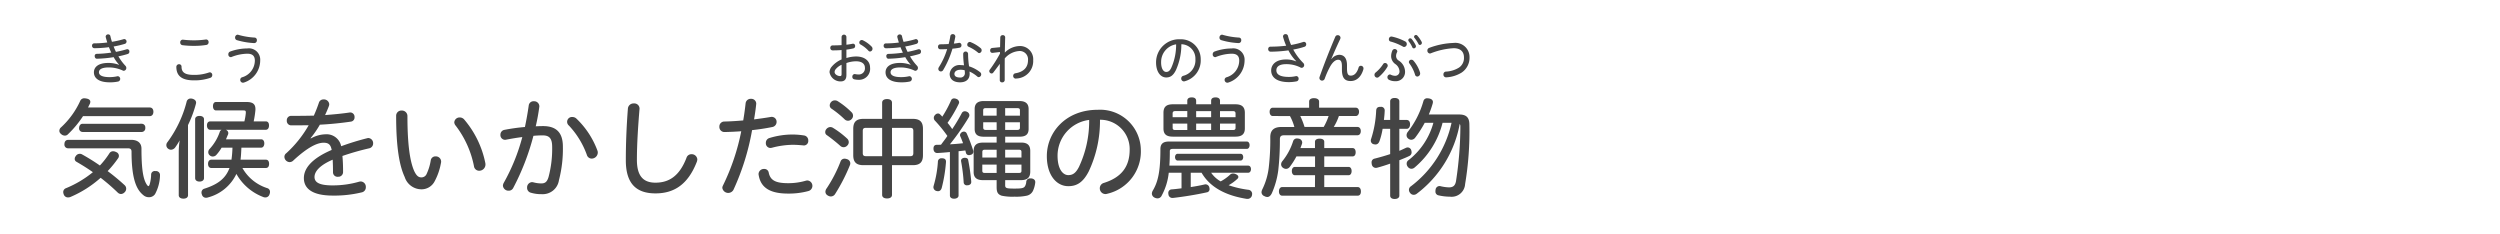 <svg id="メニュー見出しルビ" xmlns="http://www.w3.org/2000/svg" width="320" height="30" viewBox="0 0 320 30">
  <g>
    <path d="M19.172,13.759c.295,0,.463.223.463.546s-.168.56-.463.56H10.628a13.11,13.11,0,0,1-1.919,2.311.521.521,0,0,1-.406.182.7.7,0,0,1-.505-.224.488.488,0,0,1-.2-.392.585.585,0,0,1,.224-.448,10.534,10.534,0,0,0,2.451-3.39.551.551,0,0,1,.546-.322,1.509,1.509,0,0,1,.224.027c.35.057.518.211.518.421a.666.666,0,0,1-.084.308c-.069.126-.14.28-.21.421ZM14,19.628a.545.545,0,0,1,.476-.267.812.812,0,0,1,.378.1.513.513,0,0,1,.252.812A13,13,0,0,1,13.78,21.9,27.507,27.507,0,0,1,15.951,23.7a.6.6,0,0,1,.2.448.612.612,0,0,1-.2.462.687.687,0,0,1-.462.224.641.641,0,0,1-.435-.2,25.293,25.293,0,0,0-2.171-1.877A14.051,14.051,0,0,1,9.045,25.2a.807.807,0,0,1-.35.07.562.562,0,0,1-.532-.377.888.888,0,0,1-.07-.309.532.532,0,0,1,.364-.5,13.522,13.522,0,0,0,3.432-2.045c-.673-.476-1.373-.911-2.1-1.331a.409.409,0,0,1-.225-.378.529.529,0,0,1,.126-.336.6.6,0,0,1,.827-.224,26.536,26.536,0,0,1,2.269,1.415A10.614,10.614,0,0,0,14,19.628ZM16.792,17.9c.812,0,1.316.393,1.316,1.121,0,2.591.21,3.936.7,4.637.084.111.139.168.181.168s.113-.07.155-.183a4.83,4.83,0,0,0,.2-1.3.459.459,0,0,1,.518-.449h.1a.508.508,0,0,1,.518.547V22.5a5.308,5.308,0,0,1-.63,2.339.929.929,0,0,1-.8.406,1.068,1.068,0,0,1-.686-.252c-.728-.588-1.527-1.694-1.527-5.56,0-.294-.1-.449-.462-.449H8.723a.472.472,0,0,1-.476-.532c0-.322.168-.547.476-.547Zm1.372-2.058a.46.46,0,0,1,.434.518.473.473,0,0,1-.434.532H10.558a.455.455,0,0,1-.434-.5c0-.294.168-.546.434-.546Z" fill="#444"/>
    <path d="M24.068,24.979c0,.293-.238.448-.589.448s-.6-.155-.6-.448v-5.45A10,10,0,0,1,23,17.961a9.25,9.25,0,0,1-.574.91.7.7,0,0,1-.547.294.6.6,0,0,1-.35-.126.564.564,0,0,1-.238-.462.6.6,0,0,1,.14-.378,14.872,14.872,0,0,0,2.452-5.155.523.523,0,0,1,.532-.435,1.083,1.083,0,0,1,.21.029c.294.084.476.252.476.5a.858.858,0,0,1-.028.169,14.773,14.773,0,0,1-1.008,2.7Zm2.045-2.186c0,.28-.238.448-.574.448s-.561-.168-.561-.448V15.257c0-.266.224-.42.561-.42s.574.154.574.42Zm4.916-1.288a5.6,5.6,0,0,0,3.18,2.577.481.481,0,0,1,.351.49.722.722,0,0,1-.057.281.547.547,0,0,1-.546.419.647.647,0,0,1-.266-.055,6.629,6.629,0,0,1-3.432-2.956,5.6,5.6,0,0,1-3.642,3.011.766.766,0,0,1-.252.042.529.529,0,0,1-.518-.406.642.642,0,0,1-.056-.265.5.5,0,0,1,.364-.491c1.765-.56,2.731-1.331,3.221-2.647H27.065c-.28,0-.434-.21-.434-.532s.154-.533.434-.533h2.564a14,14,0,0,0,.126-1.541H28.368a5.535,5.535,0,0,1-.672.924.621.621,0,0,1-.463.211.581.581,0,0,1-.406-.169.5.5,0,0,1-.168-.378.6.6,0,0,1,.182-.433,6.116,6.116,0,0,0,1.275-2.13.5.5,0,0,1,.238-.308H26.925c-.28,0-.434-.238-.434-.56s.154-.519.434-.519h4.357a7.487,7.487,0,0,0,.182-1.064v-.1c0-.225-.1-.238-.364-.238H27.654c-.253,0-.393-.225-.393-.547s.14-.532.393-.532h3.908c.812,0,1.134.28,1.134.911a1.446,1.446,0,0,1-.014.238,12.392,12.392,0,0,1-.21,1.33h1.541c.28,0,.42.2.42.519s-.14.56-.42.56H28.886a.456.456,0,0,1,.337.42.572.572,0,0,1-.042.2c-.085.182-.169.392-.253.6h4.51c.239,0,.393.21.393.518s-.154.546-.393.546H30.9c-.028.518-.042,1.037-.111,1.541h3.235c.28,0,.42.21.42.533s-.14.532-.42.532Z" fill="#444"/>
    <path d="M39.791,17.723a3.985,3.985,0,0,1,1.863-.533,1.906,1.906,0,0,1,2.017,1.527,33.092,33.092,0,0,1,3.319-1.023.8.8,0,0,1,.155-.028.656.656,0,0,1,.616.687.631.631,0,0,1-.5.63,33.41,33.41,0,0,0-3.432.981c.07.728.084,1.4.084,2.073a.6.6,0,0,1-.644.588.574.574,0,0,1-.645-.561c0-.629-.014-1.12-.042-1.624-1.7.728-2.325,1.54-2.325,2.213,0,.7.63,1.078,2.325,1.078a12.131,12.131,0,0,0,3.39-.475,1.009,1.009,0,0,1,.21-.028.68.68,0,0,1,.644.728.652.652,0,0,1-.546.672,14.816,14.816,0,0,1-3.684.406c-2.577,0-3.7-.868-3.7-2.241,0-1.177.911-2.465,3.558-3.6-.126-.686-.406-.924-1.036-.924-.855,0-2.1.63-3.881,2.283a.672.672,0,0,1-.462.2.7.7,0,0,1-.672-.672.582.582,0,0,1,.252-.476,14.634,14.634,0,0,0,2.857-3.573c-.462,0-1.022.015-1.582.015h-.659a.566.566,0,0,1-.56-.617.557.557,0,0,1,.574-.6H38c.686,0,1.5-.014,2.171-.028.252-.561.462-1.107.644-1.639a.592.592,0,0,1,.6-.434.676.676,0,0,1,.728.6.707.707,0,0,1-.042.238c-.14.378-.309.771-.491,1.163,1.093-.084,2.158-.182,3.1-.323a.9.9,0,0,1,.154-.013.563.563,0,0,1,.518.6.535.535,0,0,1-.462.574c-1.232.182-2.605.323-3.978.393a11.786,11.786,0,0,1-1.19,1.723Z" fill="#444"/>
    <path d="M52.152,14.865c0,3.782.35,5.841.854,7,.308.658.575.84.925.84a.716.716,0,0,0,.686-.462,6.5,6.5,0,0,0,.518-1.709.6.6,0,0,1,.616-.518.678.678,0,0,1,.715.658,1.223,1.223,0,0,1-.042.28,7.691,7.691,0,0,1-.8,2.27,1.884,1.884,0,0,1-1.667,1.008A2.258,2.258,0,0,1,51.8,22.653c-.659-1.415-1.093-3.7-1.093-7.816a.664.664,0,0,1,.7-.687A.706.706,0,0,1,52.152,14.865Zm7.256.42a12.334,12.334,0,0,1,2.717,5.6.91.91,0,0,1,.014.2.8.8,0,0,1-.812.77.665.665,0,0,1-.659-.587,12.462,12.462,0,0,0-2.339-5.183.713.713,0,0,1-.182-.435.679.679,0,0,1,.7-.616A.745.745,0,0,1,59.408,15.285Z" fill="#444"/>
    <path d="M67.679,13.492a.614.614,0,0,1,.658-.532.659.659,0,0,1,.7.672c-.112.854-.266,1.7-.462,2.536.322-.015.631-.028.939-.028,1.793,0,2.535.938,2.535,2.633a15.941,15.941,0,0,1-.505,4.3,2.093,2.093,0,0,1-2.185,1.78,4.6,4.6,0,0,1-1.4-.183.633.633,0,0,1-.49-.644.674.674,0,0,1,.631-.714.889.889,0,0,1,.182.028,4.035,4.035,0,0,0,.98.139c.49,0,.757-.167.953-.826a14,14,0,0,0,.462-3.838c0-1.05-.322-1.485-1.2-1.485-.379,0-.785.015-1.2.057a30.817,30.817,0,0,1-2.6,6.7.629.629,0,0,1-.575.322.708.708,0,0,1-.728-.644.826.826,0,0,1,.1-.351,24.847,24.847,0,0,0,2.381-5.869c-.714.084-1.429.211-2.087.337a.525.525,0,0,1-.14.014.6.6,0,0,1-.574-.645.62.62,0,0,1,.518-.63,24.107,24.107,0,0,1,2.619-.364C67.384,15.341,67.552,14.4,67.679,13.492Zm6.093,1.681a10.855,10.855,0,0,1,2.689,4.076.715.715,0,0,1,.056.28.788.788,0,0,1-.784.771.648.648,0,0,1-.616-.477,10.784,10.784,0,0,0-2.3-3.754.618.618,0,0,1,.449-1.092A.743.743,0,0,1,73.772,15.173Z" fill="#444"/>
    <path d="M81.861,13.927c-.211,2.507-.337,4.706-.337,6.541,0,2.1.855,2.914,2.368,2.914,1.709,0,3.067-.813,3.978-3.18a.65.65,0,0,1,.63-.463.718.718,0,0,1,.757.659,1.09,1.09,0,0,1-.056.294c-1.149,2.97-2.97,4.062-5.295,4.062-2.409,0-3.8-1.191-3.8-4.23,0-1.933.07-4.1.266-6.639a.719.719,0,0,1,.756-.645A.665.665,0,0,1,81.861,13.927Z" fill="#444"/>
    <path d="M95.44,13.212a.646.646,0,0,1,.687-.561.628.628,0,0,1,.672.631c-.07.687-.168,1.345-.28,2,.771-.1,1.5-.2,2.115-.308a.525.525,0,0,1,.14-.014.62.62,0,0,1,.63.644.664.664,0,0,1-.574.659c-.756.154-1.639.294-2.563.392a31.028,31.028,0,0,1-2.381,7.634.764.764,0,0,1-1.429-.238.678.678,0,0,1,.084-.308A28.067,28.067,0,0,0,94.88,16.8c-.728.056-1.457.084-2.143.1a.647.647,0,0,1-.658-.686.631.631,0,0,1,.63-.658c.784-.015,1.611-.071,2.423-.141C95.258,14.7,95.356,13.954,95.44,13.212Zm1.681,9.259a1.1,1.1,0,0,1-.028-.2.676.676,0,0,1,.715-.644.558.558,0,0,1,.588.462c.2,1,.9,1.358,2.479,1.358a7.966,7.966,0,0,0,2.284-.321.882.882,0,0,1,.195-.028.691.691,0,0,1,.113,1.358,9.527,9.527,0,0,1-2.578.322C98.55,24.782,97.4,24.012,97.121,22.471Zm5.785-3.852c-.448-.042-.91-.084-1.47-.084a10.777,10.777,0,0,0-2.634.378,1.305,1.305,0,0,1-.2.028.6.6,0,0,1-.574-.644.634.634,0,0,1,.462-.631,10.069,10.069,0,0,1,2.9-.448,9.74,9.74,0,0,1,1.568.127.633.633,0,0,1,.5.658A.566.566,0,0,1,102.906,18.619Z" fill="#444"/>
    <path d="M108.418,17.723a.633.633,0,0,1,.224.476.585.585,0,0,1-.168.406.638.638,0,0,1-.491.238.612.612,0,0,1-.406-.154A20.217,20.217,0,0,0,105.84,17.3a.437.437,0,0,1-.21-.393.573.573,0,0,1,.141-.378.674.674,0,0,1,.5-.266.665.665,0,0,1,.35.1A11.439,11.439,0,0,1,108.418,17.723Zm.42,3.179a.691.691,0,0,1-.042.224,23.079,23.079,0,0,1-1.905,3.712.64.64,0,0,1-.546.308.727.727,0,0,1-.392-.125.547.547,0,0,1-.3-.477.772.772,0,0,1,.169-.448,17.706,17.706,0,0,0,1.778-3.446.515.515,0,0,1,.5-.337.8.8,0,0,1,.308.057A.567.567,0,0,1,108.838,20.9Zm.154-6.542a.61.61,0,0,1,.014.883.6.6,0,0,1-.462.21.617.617,0,0,1-.42-.168,12.417,12.417,0,0,0-1.709-1.387.491.491,0,0,1-.21-.406.67.67,0,0,1,.154-.406.64.64,0,0,1,.5-.238.678.678,0,0,1,.364.1A9.993,9.993,0,0,1,108.992,14.36Zm1.513,6.781c-.924,0-1.289-.421-1.289-1.276V16.49c0-.854.365-1.275,1.289-1.275h2.409V13.142c0-.308.253-.462.63-.462s.631.154.631.462v2.073h2.676c.924,0,1.288.421,1.288,1.275v3.375c0,.855-.364,1.276-1.288,1.276h-2.676v3.8c0,.307-.252.461-.631.461s-.63-.154-.63-.461v-3.8Zm2.409-4.777h-2.059c-.28,0-.42.084-.42.378V19.6c0,.307.14.392.42.392h2.059Zm1.261,3.628H116.5c.267,0,.406-.085.406-.392V16.742c0-.294-.139-.378-.406-.378h-2.325Z" fill="#444"/>
    <path d="M121.087,20.706v.028a19.094,19.094,0,0,1-.546,3.32c-.084.266-.238.421-.477.421a1.1,1.1,0,0,1-.195-.029.511.511,0,0,1-.393-.476.819.819,0,0,1,.028-.182,14.083,14.083,0,0,0,.547-3.082.443.443,0,0,1,.49-.448h.084C120.933,20.286,121.087,20.4,121.087,20.706Zm.5-1.247c-.546.057-1.078.1-1.582.127h-.029c-.28,0-.476-.183-.49-.532v-.043c0-.322.155-.476.434-.476.169,0,.351,0,.533-.014.266-.378.56-.728.812-1.121a17.887,17.887,0,0,0-1.569-1.932.51.51,0,0,1,0-.757.485.485,0,0,1,.364-.183.372.372,0,0,1,.3.141,2.265,2.265,0,0,1,.252.266,14.228,14.228,0,0,0,1.12-2.073.4.4,0,0,1,.393-.266.819.819,0,0,1,.308.07.505.505,0,0,1,.336.42.516.516,0,0,1-.07.238,17.133,17.133,0,0,1-1.415,2.4,8.381,8.381,0,0,1,.6.8,22.225,22.225,0,0,0,1.218-2.032.437.437,0,0,1,.393-.252.649.649,0,0,1,.308.084.5.5,0,0,1,.28.421.57.57,0,0,1-.07.252,30.721,30.721,0,0,1-2.424,3.474c.561-.028,1.121-.07,1.681-.14-.112-.308-.224-.6-.364-.911a.5.5,0,0,1-.028-.14.522.522,0,0,1,.49-.434.391.391,0,0,1,.379.252,19.564,19.564,0,0,1,.812,2.143.976.976,0,0,1,.028.182.4.4,0,0,1-.336.393.7.7,0,0,1-.224.042.385.385,0,0,1-.392-.323c-.029-.1-.042-.181-.071-.28-.294.042-.574.07-.868.1v5.673c0,.251-.252.406-.574.406s-.533-.155-.533-.406Zm1.933.743c.21,0,.379.084.407.28a24.886,24.886,0,0,1,.392,2.746v.07c0,.238-.154.378-.434.42h-.1a.391.391,0,0,1-.435-.364,21.575,21.575,0,0,0-.322-2.662.348.348,0,0,1-.014-.112c0-.21.14-.322.378-.378Zm5.141,3.487c0,.393.127.449,1.191.449.966,0,1.219-.056,1.373-.35a1.379,1.379,0,0,0,.14-.56.488.488,0,0,1,.532-.393h.084c.336.028.532.21.532.463v.056a3.449,3.449,0,0,1-.252.98,1.15,1.15,0,0,1-.84.715,6.406,6.406,0,0,1-1.569.126,6.624,6.624,0,0,1-1.639-.126c-.476-.168-.644-.421-.644-1.093v-.9h-1.78c-.756,0-1.162-.323-1.162-1.023V19.306c0-.729.406-1.051,1.162-1.051h1.78V17.5H125.92c-.785,0-1.163-.294-1.163-.994v-2.55c0-.714.406-1.022,1.163-1.022h4.58c.757,0,1.163.322,1.163,1.022V16.5c0,.7-.378.994-1.135.994h-1.863v.757h2.073c.743,0,1.135.322,1.135,1.064v2.648c0,.77-.392,1.093-1.177,1.093h-2.031Zm-1.092-4.524H126.06c-.21,0-.322.07-.322.28v.715h1.835Zm0,1.905h-1.835v.784c0,.225.112.281.322.281h1.513Zm0-7.227h-1.387c-.224,0-.336.055-.336.28v.686h1.723Zm0,1.806H125.85v.687c0,.21.112.294.336.294h1.387Zm2.983-.84v-.686c0-.225-.112-.28-.35-.28h-1.541v.966Zm-.35,1.821c.238,0,.35-.084.35-.294v-.687h-1.891v.981Zm.546,3.53v-.715c0-.21-.1-.28-.336-.28h-1.751v1Zm-.336,1.975c.238,0,.336-.056.336-.281V21.07h-2.087v1.065Z" fill="#444"/>
    <path d="M139.359,21.938c-.756,1.471-1.583,1.892-2.619,1.892-1.471,0-2.745-1.359-2.745-3.852,0-3.054,2.437-5.925,6.513-5.925a5.211,5.211,0,0,1,5.519,5.1,5.55,5.55,0,0,1-4.286,5.645.941.941,0,0,1-.252.042.731.731,0,0,1-.715-.742.709.709,0,0,1,.533-.687c2.213-.7,3.291-2.058,3.291-4.258a3.75,3.75,0,0,0-3.8-3.824A15.1,15.1,0,0,1,139.359,21.938Zm-3.992-2.016c0,1.778.715,2.493,1.373,2.493.532,0,.952-.224,1.373-1.064a13.765,13.765,0,0,0,1.3-6A4.616,4.616,0,0,0,135.367,19.922Z" fill="#444"/>
    <path d="M159.761,21.2c.252,0,.364.225.364.449s-.112.461-.364.461h-4.735a3.685,3.685,0,0,0,1.219,1.108,5.6,5.6,0,0,0,1.2-.855.55.55,0,0,1,.392-.154.8.8,0,0,1,.35.084c.224.1.322.224.322.364a.339.339,0,0,1-.112.224,5.413,5.413,0,0,1-1.134.827,12.631,12.631,0,0,0,2.549.588.527.527,0,0,1,.448.645.573.573,0,0,1-.574.518h-.084c-2.591-.406-4.679-1.415-5.8-3.349h-1.387v1.835c.644-.1,1.246-.21,1.779-.336a.331.331,0,0,1,.112-.013.5.5,0,0,1,.49.406,1.1,1.1,0,0,1,.028.2.408.408,0,0,1-.364.42c-1.317.294-2.969.561-4.328.715h-.056a.5.5,0,0,1-.519-.491.345.345,0,0,1-.014-.111.447.447,0,0,1,.392-.491c.407-.028.855-.084,1.3-.14v-1.99H149.6a7.854,7.854,0,0,1-.9,2.915.586.586,0,0,1-.546.364.9.9,0,0,1-.421-.126.585.585,0,0,1-.294-.49.843.843,0,0,1,.126-.393c.673-1.135.967-2.48.967-5.3,0-.686.364-.967,1.092-.967h9.974c.21,0,.35.2.35.463s-.14.477-.35.477h-9.441c-.28,0-.42.055-.42.294,0,.686-.015,1.3-.057,1.848ZM151.973,12.9c0-.295.21-.434.574-.434.336,0,.56.139.56.434v.449h1.919V12.9c0-.295.21-.434.575-.434.322,0,.56.139.56.434v.449h1.975c.8,0,1.205.322,1.205,1.091v2c0,.742-.406,1.05-1.205,1.05h-8.012c-.827,0-1.2-.308-1.2-1.05v-2c0-.769.378-1.091,1.2-1.091h1.849Zm0,1.317H150.46c-.238,0-.364.07-.364.307v.477h1.877Zm0,1.6H150.1v.547c0,.224.126.28.364.28h1.513Zm-1.233,4.735c-.21,0-.336-.224-.336-.434,0-.238.126-.434.336-.434h8.04c.239,0,.35.2.35.434,0,.21-.111.434-.35.434Zm2.367-5.547h1.919v-.784h-1.919Zm0,1.639h1.919v-.827h-1.919Zm3.054-1.639h1.989v-.477c0-.237-.126-.307-.35-.307h-1.639Zm0,1.639H157.8c.224,0,.35-.056.35-.28v-.547h-1.989Z" fill="#444"/>
    <path d="M162.919,14.851c-.267,0-.406-.238-.406-.546,0-.281.139-.519.406-.519h4.65V13c0-.294.267-.435.617-.435s.658.141.658.435v.784h4.693c.266,0,.42.225.42.519s-.154.546-.42.546h-2.158a6.693,6.693,0,0,1-.658,1.4h3.026c.28,0,.435.224.435.532s-.155.532-.435.532H164.4c-.449,0-.574.155-.574.533a34.808,34.808,0,0,1-.211,3.978,10.676,10.676,0,0,1-.826,2.927c-.168.322-.35.463-.574.463a.7.7,0,0,1-.35-.1.553.553,0,0,1-.392-.5.931.931,0,0,1,.111-.392,8.625,8.625,0,0,0,.812-2.732,30.874,30.874,0,0,0,.2-3.935c0-.9.49-1.3,1.415-1.3h1.667a6.351,6.351,0,0,0-.561-1.4Zm5.407,7.578h-2.563c-.267,0-.407-.224-.407-.533s.14-.532.407-.532h2.563V20.02h-2.381a9.453,9.453,0,0,1-.869,1.359.607.607,0,0,1-.463.237.667.667,0,0,1-.391-.139.538.538,0,0,1-.239-.435.663.663,0,0,1,.155-.406,7.787,7.787,0,0,0,1.386-2.577.5.5,0,0,1,.5-.336,1.144,1.144,0,0,1,.224.028.512.512,0,0,1,.435.49.972.972,0,0,1-.029.182c-.07.168-.126.35-.2.532h1.863v-.8c0-.266.238-.406.588-.406.379,0,.6.14.6.406v.8h3.628c.251,0,.392.21.392.532s-.141.533-.392.533h-3.628v1.344h3.11c.237,0,.392.21.392.532s-.155.533-.392.533h-3.11v1.512h4.258c.28,0,.434.225.434.561,0,.351-.154.547-.434.547h-9.623c-.266,0-.435-.211-.435-.547s.169-.561.435-.561h4.174Zm-1.89-7.578a9.958,9.958,0,0,1,.545,1.4h2.452a7.36,7.36,0,0,0,.629-1.4Z" fill="#444"/>
    <path d="M177.941,20.944c-.56.2-1.121.378-1.652.519a.835.835,0,0,1-.183.027.531.531,0,0,1-.518-.462,1.377,1.377,0,0,1-.027-.238.478.478,0,0,1,.406-.49c.6-.154,1.3-.35,1.974-.574V16.49h-.966a9.079,9.079,0,0,1-.392,1.555c-.112.308-.294.448-.519.448a1.081,1.081,0,0,1-.21-.028.471.471,0,0,1-.391-.477.657.657,0,0,1,.055-.252,13.494,13.494,0,0,0,.63-3.544c.014-.391.211-.517.533-.517h.055a.453.453,0,0,1,.505.49v.027c-.014.393-.055.785-.1,1.163h.8V12.974c0-.281.225-.434.575-.434s.6.153.6.434v2.381h.939c.28,0,.434.224.434.546s-.154.589-.434.589h-.939v2.816c.308-.126.589-.267.868-.393a.571.571,0,0,1,.211-.042.491.491,0,0,1,.434.322,1.192,1.192,0,0,1,.057.309.5.5,0,0,1-.323.476c-.365.182-.8.35-1.247.532v4.524c0,.28-.238.435-.6.435s-.575-.155-.575-.435Zm8.839-6.289c.911,0,1.3.392,1.3,1.288a40.7,40.7,0,0,1-.546,7.62,1.73,1.73,0,0,1-1.947,1.612,6.608,6.608,0,0,1-1.444-.168.487.487,0,0,1-.406-.532.809.809,0,0,1,.015-.183.513.513,0,0,1,.5-.477.36.36,0,0,1,.126.015,5.345,5.345,0,0,0,1.079.154c.532,0,.8-.211.91-.785a46.884,46.884,0,0,0,.561-7.017.56.56,0,0,0-.084-.323,14.418,14.418,0,0,1-5.478,8.923.661.661,0,0,1-.406.155.565.565,0,0,1-.462-.239.622.622,0,0,1-.153-.392.544.544,0,0,1,.252-.462,13.879,13.879,0,0,0,5.2-8.124h-1.149a10.985,10.985,0,0,1-3.572,5.715.619.619,0,0,1-.42.168.561.561,0,0,1-.434-.224.646.646,0,0,1-.168-.421.526.526,0,0,1,.224-.448,9.071,9.071,0,0,0,3.194-4.79h-1.107a14.4,14.4,0,0,1-1.233,1.919.651.651,0,0,1-.49.252.615.615,0,0,1-.407-.168.526.526,0,0,1-.195-.42.708.708,0,0,1,.168-.435,11.407,11.407,0,0,0,1.988-3.922.483.483,0,0,1,.533-.364,1.494,1.494,0,0,1,.224.027c.294.057.462.225.462.449a1.042,1.042,0,0,1-.027.182,11.813,11.813,0,0,1-.5,1.415Z" fill="#444"/>
  </g>
  <path d="M15.235,8.269a4.533,4.533,0,0,1-.685-.953,15.185,15.185,0,0,1-2.142.2c-.179.006-.286-.148-.286-.343a.256.256,0,0,1,.253-.281,14.324,14.324,0,0,0,1.869-.161c-.113-.231-.206-.448-.3-.693a14.75,14.75,0,0,1-1.876.133.3.3,0,0,1-.286-.322.276.276,0,0,1,.273-.3,12.605,12.605,0,0,0,1.676-.113c-.046-.147-.14-.448-.193-.672a.3.3,0,0,1-.013-.077.306.306,0,0,1,.326-.288.277.277,0,0,1,.279.225,6.344,6.344,0,0,0,.2.728,11.3,11.3,0,0,0,1.51-.343A.376.376,0,0,1,15.927,5a.316.316,0,0,1,.067.609,11.848,11.848,0,0,1-1.451.343c.094.238.187.463.3.687.479-.091.938-.2,1.364-.329a.489.489,0,0,1,.093-.014.275.275,0,0,1,.26.3.3.3,0,0,1-.213.315c-.367.112-.772.217-1.191.3a6.459,6.459,0,0,0,.9,1.212.393.393,0,0,1,.113.273.355.355,0,0,1-.326.365.241.241,0,0,1-.12-.029,4.226,4.226,0,0,0-1.8-.4c-.978,0-1.258.3-1.258.616,0,.351.347.624,1.364.624a4.424,4.424,0,0,0,1-.112.219.219,0,0,1,.067-.007.35.35,0,0,1,.046.679,4.806,4.806,0,0,1-1.1.105c-1.343,0-2.022-.5-2.022-1.281,0-.631.506-1.2,1.85-1.2a3.869,3.869,0,0,1,1.35.238Z" fill="#444"/>
  <g>
    <path d="M23.236,8.535c0,.707.406,1.051,1.571,1.051a5.574,5.574,0,0,0,1.942-.309.453.453,0,0,1,.12-.02.327.327,0,0,1,.3.356.354.354,0,0,1-.232.344,6.151,6.151,0,0,1-2.116.329c-1.61,0-2.242-.623-2.249-1.716a.34.34,0,0,1,.353-.35A.3.3,0,0,1,23.236,8.535ZM26.7,5.4a.334.334,0,0,1-.273.35,9.262,9.262,0,0,1-1.583.119,11.27,11.27,0,0,1-1.477-.084.337.337,0,0,1-.3-.356.332.332,0,0,1,.353-.351,12.108,12.108,0,0,0,1.43.084,10.941,10.941,0,0,0,1.53-.112A.32.32,0,0,1,26.7,5.4Z" fill="#444"/>
    <path d="M33.306,7.736a2.978,2.978,0,0,1-2.082,2.83.524.524,0,0,1-.134.021.354.354,0,0,1-.339-.371.337.337,0,0,1,.233-.322,2.243,2.243,0,0,0,1.637-2.129c0-.561-.26-.89-.965-.89a5.724,5.724,0,0,0-1.989.406.252.252,0,0,1-.14.035.333.333,0,0,1-.3-.364.361.361,0,0,1,.239-.357A6.527,6.527,0,0,1,31.649,6.2,1.451,1.451,0,0,1,33.306,7.736Zm-2.774-3.27a9.4,9.4,0,0,0,2.055.343.307.307,0,0,1,.293.337.344.344,0,0,1-.333.371,9.469,9.469,0,0,1-2.228-.378.324.324,0,0,1-.227-.323.358.358,0,0,1,.32-.378A.379.379,0,0,1,30.532,4.466Z" fill="#444"/>
  </g>
  <g>
    <path d="M150.521,8.97c-.36.735-.752.945-1.245.945-.7,0-1.3-.68-1.3-1.927a2.957,2.957,0,0,1,3.094-2.962,2.533,2.533,0,0,1,2.621,2.549,2.757,2.757,0,0,1-2.036,2.823.421.421,0,0,1-.119.021.359.359,0,0,1-.34-.371.353.353,0,0,1,.253-.343,2.045,2.045,0,0,0,1.563-2.13,1.833,1.833,0,0,0-1.8-1.912A7.916,7.916,0,0,1,150.521,8.97Zm-1.9-1.009c0,.89.338,1.246.651,1.246.253,0,.453-.111.652-.532a7.154,7.154,0,0,0,.619-3A2.271,2.271,0,0,0,148.625,7.961Z" fill="#444"/>
    <path d="M159.306,7.736a2.978,2.978,0,0,1-2.082,2.83.524.524,0,0,1-.134.021.354.354,0,0,1-.339-.371.337.337,0,0,1,.233-.322,2.243,2.243,0,0,0,1.637-2.129c0-.561-.26-.89-.965-.89a5.724,5.724,0,0,0-1.989.406.252.252,0,0,1-.14.035.333.333,0,0,1-.3-.364.361.361,0,0,1,.239-.357,6.527,6.527,0,0,1,2.182-.392A1.451,1.451,0,0,1,159.306,7.736Zm-2.774-3.27a9.4,9.4,0,0,0,2.055.343.307.307,0,0,1,.293.337.344.344,0,0,1-.333.371,9.469,9.469,0,0,1-2.228-.378.324.324,0,0,1-.227-.323.358.358,0,0,1,.32-.378A.379.379,0,0,1,156.532,4.466Z" fill="#444"/>
  </g>
  <g>
    <path d="M165.918,7.835a5.556,5.556,0,0,1-1-1.387,17.29,17.29,0,0,1-2.289.168.312.312,0,0,1-.3-.336.287.287,0,0,1,.293-.308,16.945,16.945,0,0,0,2.008-.119,7.912,7.912,0,0,1-.379-1.065.465.465,0,0,1-.026-.126.309.309,0,0,1,.333-.294.3.3,0,0,1,.3.217,8.39,8.39,0,0,0,.4,1.17,10.537,10.537,0,0,0,1.563-.386.569.569,0,0,1,.1-.014.3.3,0,0,1,.273.33.31.31,0,0,1-.213.3,9.983,9.983,0,0,1-1.444.358,7.27,7.27,0,0,0,1.284,1.722.381.381,0,0,1,.114.267.341.341,0,0,1-.313.35.279.279,0,0,1-.146-.035,3.941,3.941,0,0,0-1.85-.434c-.958,0-1.251.378-1.251.784,0,.49.405.848,1.591.848a3.776,3.776,0,0,0,.871-.091.813.813,0,0,1,.1-.015.318.318,0,0,1,.286.344.328.328,0,0,1-.253.329,5.238,5.238,0,0,1-.985.1c-1.523,0-2.275-.588-2.275-1.5,0-.715.578-1.4,1.9-1.4a3.311,3.311,0,0,1,1.29.245Z" fill="#444"/>
    <path d="M170.432,7.562a1.288,1.288,0,0,1,.984-.546c.619,0,1,.426,1,1.344v.42c0,.722.16.9.486.9.393,0,.772-.274,1-1.037a.294.294,0,0,1,.286-.224.337.337,0,0,1,.339.322.58.58,0,0,1-.013.126c-.3,1.058-.945,1.506-1.623,1.506-.745,0-1.125-.371-1.125-1.477v-.4c0-.616-.146-.847-.485-.847s-.692.3-1,.826a10.672,10.672,0,0,0-.718,1.6.357.357,0,0,1-.333.245.341.341,0,0,1-.346-.337.4.4,0,0,1,.026-.146c.606-1.716,1.305-3.488,2.01-5.134a.32.32,0,0,1,.306-.2.341.341,0,0,1,.358.322.449.449,0,0,1-.039.175c-.42.883-.818,1.779-1.138,2.55Z" fill="#444"/>
  </g>
  <g>
    <path d="M177.629,8.4a.329.329,0,0,1-.061.189,5,5,0,0,1-1.077,1.261.346.346,0,0,1-.225.09.354.354,0,0,1-.333-.364.365.365,0,0,1,.139-.287,4.6,4.6,0,0,0,.971-1.085.287.287,0,0,1,.246-.141A.346.346,0,0,1,177.629,8.4Zm1.225-1.835a.265.265,0,0,1-.034.126,1.04,1.04,0,0,0-.12.469.687.687,0,0,0,.346.6,1.705,1.705,0,0,1,.8,1.365,1.186,1.186,0,0,1-1.283,1.268,1.664,1.664,0,0,1-.78-.182.352.352,0,0,1-.192-.316.345.345,0,0,1,.3-.364.26.26,0,0,1,.138.035,1.227,1.227,0,0,0,.514.134.544.544,0,0,0,.592-.589,1.2,1.2,0,0,0-.533-.91,1.258,1.258,0,0,1-.538-.995,1.845,1.845,0,0,1,.166-.749.333.333,0,0,1,.626.105Zm-.66-1.877a6.793,6.793,0,0,1,1.7.63.357.357,0,0,1,.173.309.362.362,0,0,1-.334.385.291.291,0,0,1-.171-.056,6.753,6.753,0,0,0-1.565-.638.279.279,0,0,1-.219-.287.333.333,0,0,1,.313-.357A.619.619,0,0,1,178.194,4.69Zm2.489.294a3.788,3.788,0,0,1,.532.827.27.27,0,0,1,.026.119.279.279,0,0,1-.266.265.223.223,0,0,1-.2-.139,3.482,3.482,0,0,0-.464-.771.211.211,0,0,1-.047-.146.246.246,0,0,1,.246-.232A.234.234,0,0,1,180.683,4.984Zm.219,2.759a4.158,4.158,0,0,1,.858,1.528.508.508,0,0,1,.02.139.39.39,0,0,1-.366.393.314.314,0,0,1-.293-.259,4.711,4.711,0,0,0-.718-1.422.31.31,0,0,1-.067-.189.315.315,0,0,1,.326-.287A.347.347,0,0,1,180.9,7.743Zm.519-3.18a3.934,3.934,0,0,1,.559.813.339.339,0,0,1,.02.112.266.266,0,0,1-.26.267.19.19,0,0,1-.173-.119,4.691,4.691,0,0,0-.518-.792A.172.172,0,0,1,181,4.7a.247.247,0,0,1,.246-.225A.243.243,0,0,1,181.421,4.563Z" fill="#444"/>
    <path d="M188.1,7.33a2.281,2.281,0,0,1-1.012,1.961,4.144,4.144,0,0,1-1.963.609.343.343,0,0,1-.365-.371.339.339,0,0,1,.319-.364,3.473,3.473,0,0,0,1.67-.511,1.475,1.475,0,0,0,.639-1.3c0-.694-.4-1.184-1.318-1.184a9.327,9.327,0,0,0-2.92.651.293.293,0,0,1-.127.028.357.357,0,0,1-.319-.378.352.352,0,0,1,.234-.343,9.739,9.739,0,0,1,3.119-.631A1.818,1.818,0,0,1,188.1,7.33Z" fill="#444"/>
  </g>
  <g>
    <path d="M121.642,4.62a.3.3,0,0,1,.313-.252.308.308,0,0,1,.326.308.216.216,0,0,1-.007.07c-.053.28-.113.561-.179.833a6.05,6.05,0,0,0,.632-.091.377.377,0,0,1,.073-.007.292.292,0,0,1,.266.323.287.287,0,0,1-.233.3,7.923,7.923,0,0,1-.918.126,11.794,11.794,0,0,1-1.191,2.74.331.331,0,0,1-.293.175.325.325,0,0,1-.326-.316.43.43,0,0,1,.067-.224,9.352,9.352,0,0,0,1.064-2.318c-.246.014-.652.021-.9.021a.291.291,0,0,1-.267-.323.286.286,0,0,1,.28-.314c.346,0,.712-.015,1.078-.035A8.928,8.928,0,0,0,121.642,4.62Zm3.812,4.622a.337.337,0,0,1,.14.274.352.352,0,0,1-.313.357.277.277,0,0,1-.179-.07,4.086,4.086,0,0,0-1.005-.645,2.224,2.224,0,0,1,.02.287c0,.757-.526,1.093-1.231,1.093-.818,0-1.33-.392-1.33-1.078a1.25,1.25,0,0,1,1.4-1.128c.146,0,.293.014.439.028a10.611,10.611,0,0,1-.106-1.471.313.313,0,0,1,.625,0,10.971,10.971,0,0,0,.126,1.6A4.406,4.406,0,0,1,125.454,9.242Zm-2.488-.314c-.559,0-.8.259-.8.532s.213.462.725.462a.553.553,0,0,0,.613-.6,2.842,2.842,0,0,0-.027-.329A2.055,2.055,0,0,0,122.966,8.928Zm1.3-3.524a4.727,4.727,0,0,1,1.271.771.337.337,0,0,1,.113.252.356.356,0,0,1-.3.371.254.254,0,0,1-.179-.077,5.133,5.133,0,0,0-1.2-.742.262.262,0,0,1-.16-.259.336.336,0,0,1,.312-.351A.348.348,0,0,1,124.27,5.4Z" fill="#444"/>
    <path d="M127.028,6.771a.285.285,0,0,1-.286-.316A.29.29,0,0,1,127,6.14l1.011-.1c.007-.428.014-.848.027-1.261a.294.294,0,0,1,.312-.28.284.284,0,0,1,.313.28c-.02.645-.033,1.3-.047,1.954a2.76,2.76,0,0,1,1.89-.84,1.69,1.69,0,0,1,1.743,1.821,2.225,2.225,0,0,1-2.109,2.332.888.888,0,0,1-.12.014.327.327,0,0,1-.332-.343.324.324,0,0,1,.279-.336c1.124-.19,1.617-.813,1.617-1.667a1.062,1.062,0,0,0-1.091-1.184,2.657,2.657,0,0,0-1.883.946c-.007.483-.007.98-.007,1.457v1.33a.306.306,0,0,1-.332.28.276.276,0,0,1-.3-.28c0-.687,0-1.394.007-2.094-.293.4-.619.833-.839,1.12a.268.268,0,0,1-.219.119.317.317,0,0,1-.293-.307.292.292,0,0,1,.067-.183,16.944,16.944,0,0,0,1.3-2.052v-.21Z" fill="#444"/>
  </g>
  <g>
    <path d="M108.341,7.429a4.279,4.279,0,0,1,1.237-.2c1.105,0,1.79.581,1.79,1.422a1.4,1.4,0,0,1-1.471,1.562,2.441,2.441,0,0,1-.558-.063.305.305,0,0,1-.24-.322.325.325,0,0,1,.293-.351.176.176,0,0,1,.06.007,2.315,2.315,0,0,0,.439.049.78.78,0,0,0,.818-.868c0-.441-.326-.819-1.131-.819a3.688,3.688,0,0,0-1.237.224v1.52c0,.609-.266.833-.752.833a1.426,1.426,0,0,1-1.41-1.184,1.127,1.127,0,0,1,.272-.693,3.4,3.4,0,0,1,1.271-.939v-1.2c-.346.027-.739.042-1.151.042a.3.3,0,0,1-.293-.322.294.294,0,0,1,.293-.316c.373,0,.812-.013,1.151-.035V4.725a.31.31,0,0,1,.619,0v1c.292-.035.558-.077.751-.119a.875.875,0,0,1,.107-.014.274.274,0,0,1,.259.3.292.292,0,0,1-.219.3,8.3,8.3,0,0,1-.9.162Zm-.619.861a2.079,2.079,0,0,0-.752.567.556.556,0,0,0-.139.372c0,.293.405.51.691.51.147,0,.2-.069.2-.265Zm2.708-3.144a4,4,0,0,1,1.144.826.389.389,0,0,1,.107.266.348.348,0,0,1-.313.357.27.27,0,0,1-.206-.1,3.986,3.986,0,0,0-1.025-.805.263.263,0,0,1-.146-.246.322.322,0,0,1,.306-.322A.314.314,0,0,1,110.43,5.146Z" fill="#444"/>
    <path d="M116.561,8.269a4.5,4.5,0,0,1-.686-.953,15.171,15.171,0,0,1-2.142.2c-.179.006-.286-.148-.286-.343A.256.256,0,0,1,113.7,6.9a14.324,14.324,0,0,0,1.869-.161c-.112-.231-.206-.448-.3-.693a14.75,14.75,0,0,1-1.876.133.3.3,0,0,1-.286-.322.276.276,0,0,1,.273-.3,12.605,12.605,0,0,0,1.676-.113c-.046-.147-.14-.448-.193-.672a.3.3,0,0,1-.013-.077.306.306,0,0,1,.326-.288.279.279,0,0,1,.28.225,6.139,6.139,0,0,0,.2.728,11.265,11.265,0,0,0,1.51-.343A.376.376,0,0,1,117.252,5a.316.316,0,0,1,.067.609,11.83,11.83,0,0,1-1.45.343c.093.238.186.463.3.687.479-.091.938-.2,1.364-.329a.5.5,0,0,1,.093-.014.274.274,0,0,1,.26.3.3.3,0,0,1-.213.315c-.366.112-.772.217-1.191.3a6.5,6.5,0,0,0,.9,1.212.393.393,0,0,1,.113.273.355.355,0,0,1-.326.365.241.241,0,0,1-.12-.029,4.223,4.223,0,0,0-1.8-.4c-.978,0-1.257.3-1.257.616,0,.351.346.624,1.363.624a4.424,4.424,0,0,0,1.005-.112.219.219,0,0,1,.067-.007.35.35,0,0,1,.046.679,4.8,4.8,0,0,1-1.1.105c-1.344,0-2.023-.5-2.023-1.281,0-.631.506-1.2,1.85-1.2a3.865,3.865,0,0,1,1.35.238Z" fill="#444"/>
  </g>
</svg>
